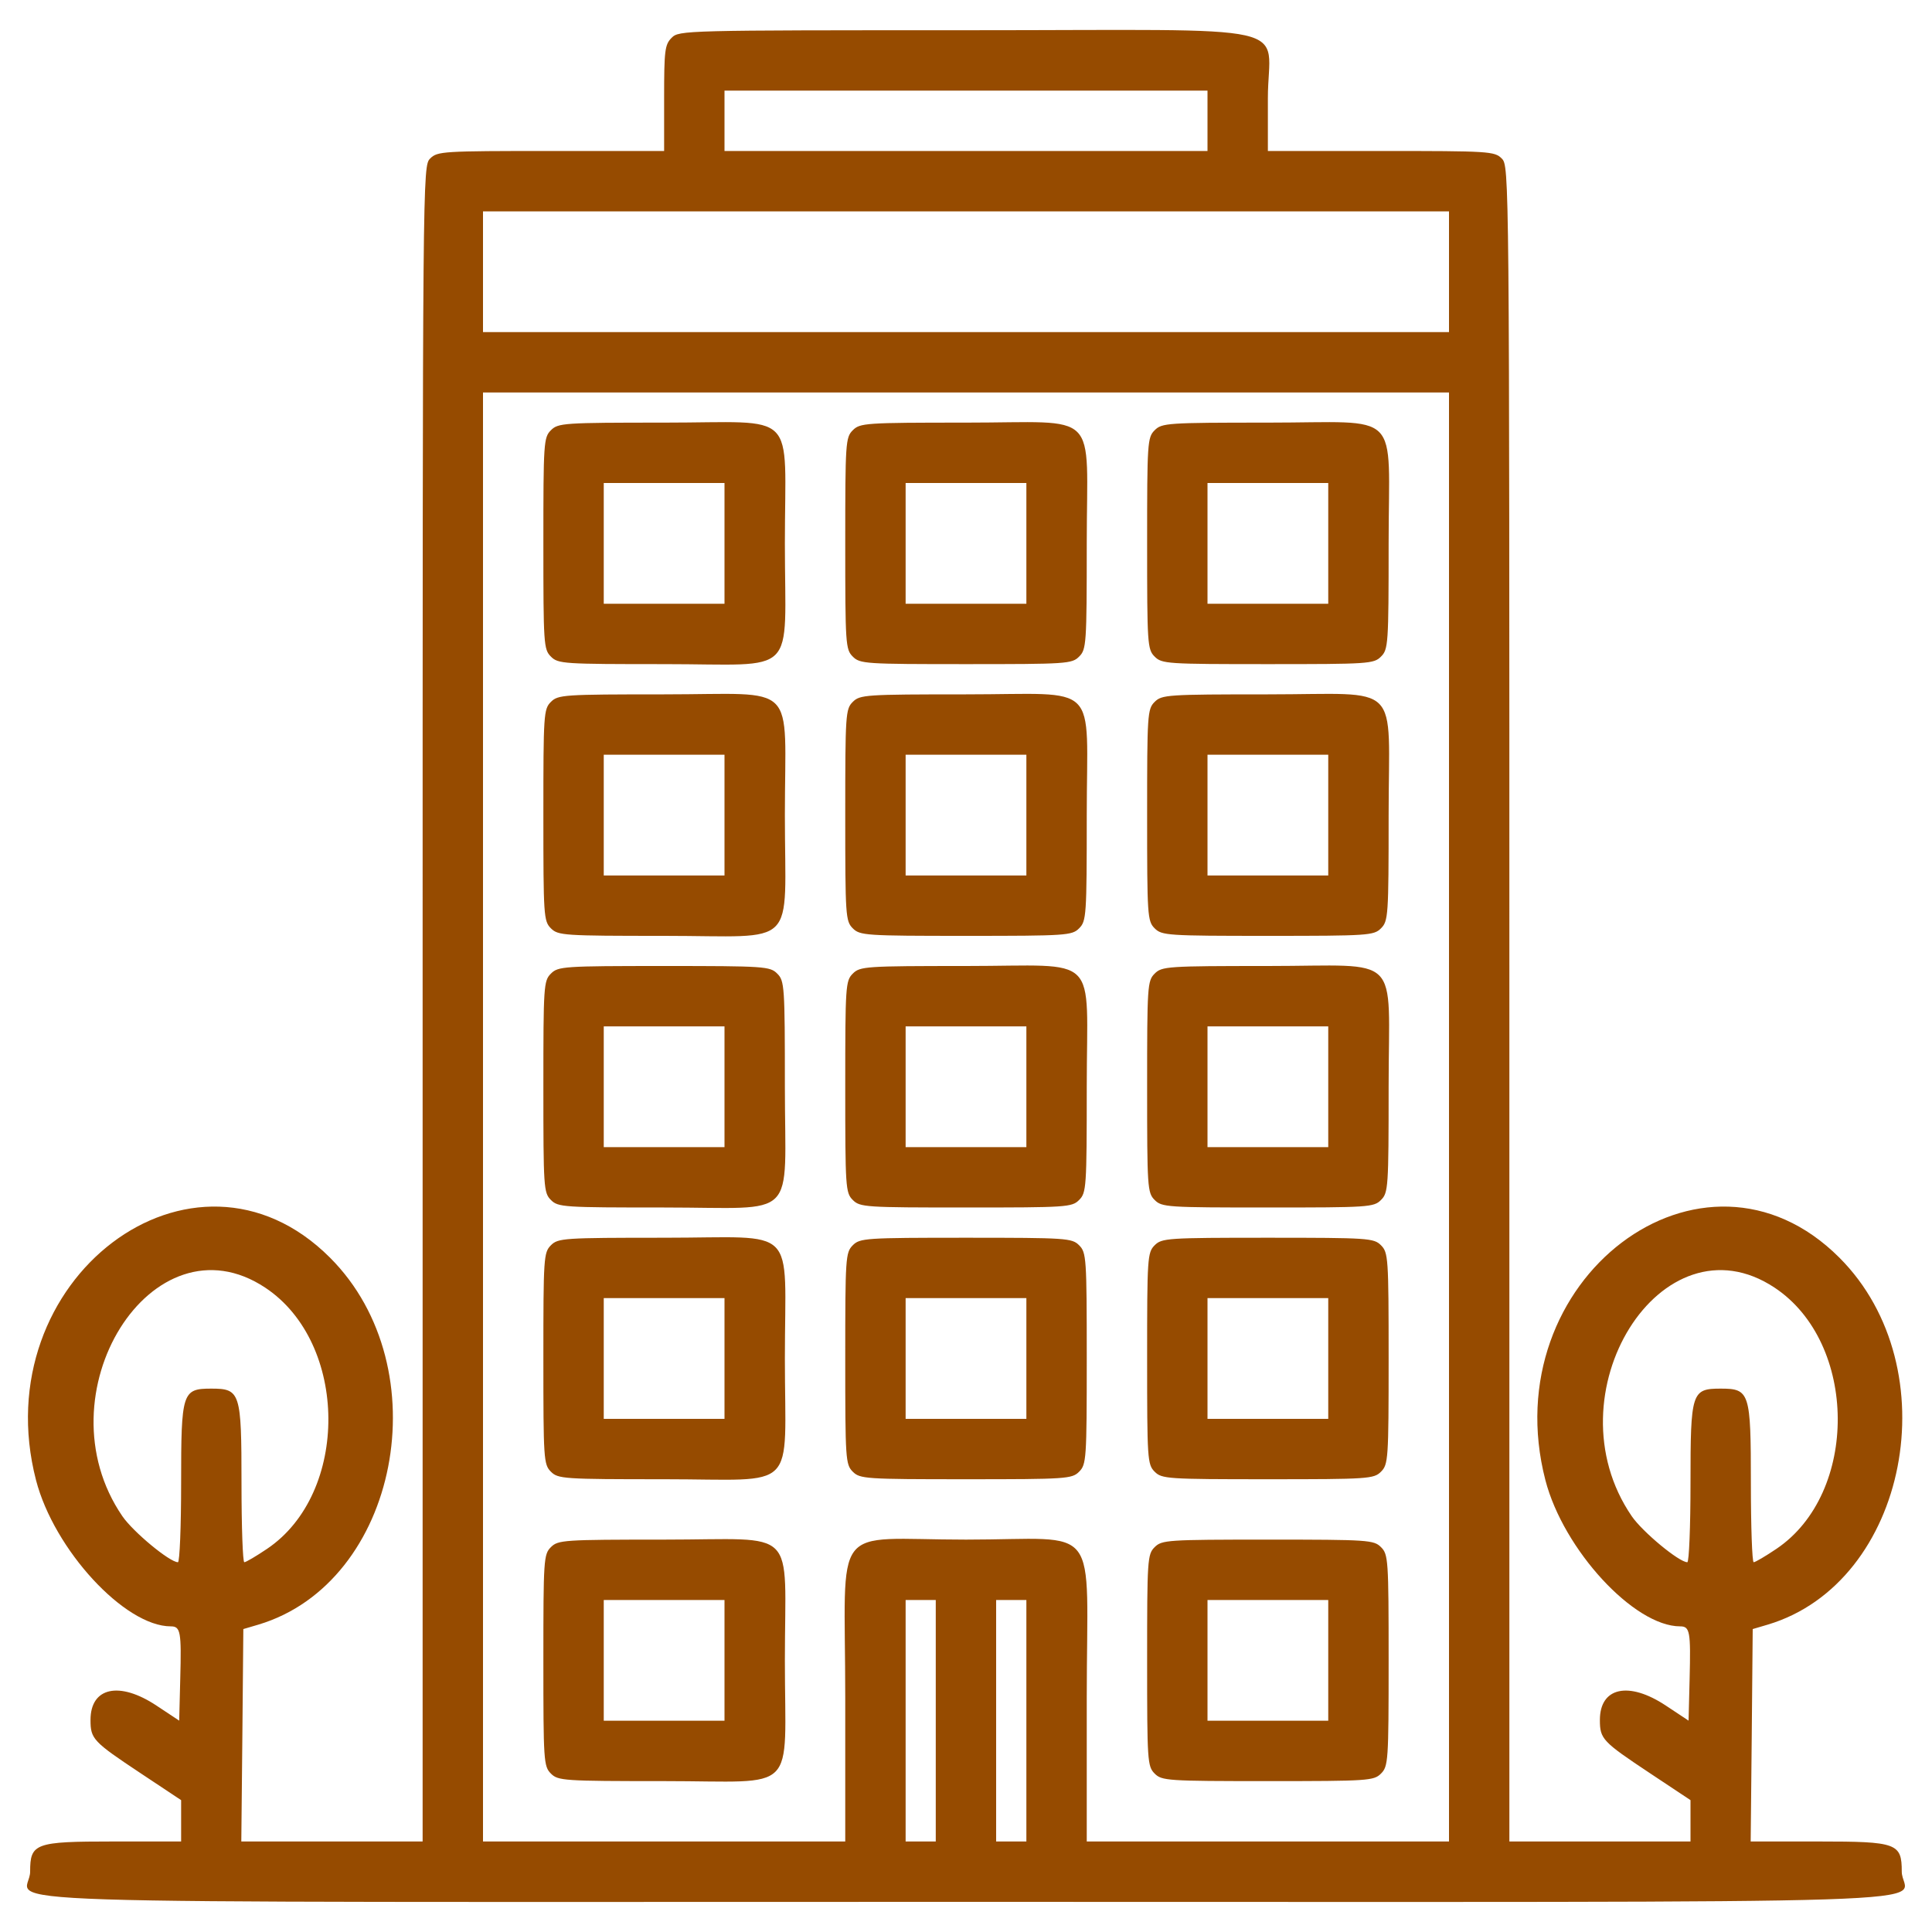 <svg width="20" height="20" viewBox="0 0 20 20" fill="none" xmlns="http://www.w3.org/2000/svg">
<g clip-path="url(#clip0_272_1586)">
<path fill-rule="evenodd" clip-rule="evenodd" d="M6.953 0.391C6.882 0.462 6.875 0.521 6.875 1.016V1.563H5.703C4.583 1.563 4.527 1.566 4.453 1.641C4.375 1.719 4.375 1.771 4.375 10.391V19.063H3.436H2.498L2.509 17.964L2.519 16.864L2.675 16.818C4.126 16.384 4.559 14.162 3.416 13.019C2.003 11.606 -0.164 13.248 0.373 15.323C0.56 16.043 1.291 16.836 1.768 16.836C1.869 16.836 1.879 16.89 1.866 17.376L1.855 17.812L1.621 17.657C1.236 17.401 0.937 17.466 0.937 17.805C0.937 18.002 0.963 18.029 1.455 18.356L1.875 18.635V18.849V19.063H1.171C0.362 19.063 0.312 19.081 0.312 19.375C0.312 19.724 -0.805 19.688 10 19.688C20.804 19.688 19.687 19.724 19.687 19.375C19.687 19.081 19.637 19.063 18.827 19.063H18.123L18.134 17.964L18.144 16.864L18.3 16.818C19.751 16.384 20.184 14.162 19.041 13.019C17.628 11.606 15.461 13.248 15.998 15.323C16.185 16.043 16.916 16.836 17.393 16.836C17.494 16.836 17.503 16.89 17.491 17.376L17.48 17.812L17.246 17.657C16.861 17.401 16.562 17.466 16.562 17.805C16.562 18.002 16.588 18.029 17.08 18.356L17.5 18.635V18.849V19.063H16.562H15.625V10.391C15.625 1.771 15.624 1.719 15.546 1.641C15.472 1.566 15.416 1.563 14.296 1.563H13.125V1.016C13.125 0.22 13.538 0.313 10 0.313C7.083 0.313 7.029 0.314 6.953 0.391ZM12.5 1.25V1.563H10H7.5V1.25V0.938H10H12.5V1.25ZM15 2.813V3.438H10H5V2.813V2.188H10H15V2.813ZM15 11.563V19.063H13.125H11.25V17.579C11.25 15.716 11.419 15.938 10 15.938C8.58 15.938 8.75 15.716 8.75 17.579V19.063H6.875H5V11.563V4.063H10H15V11.563ZM5.703 4.454C5.628 4.528 5.625 4.584 5.625 5.625C5.625 6.667 5.628 6.723 5.703 6.797C5.777 6.872 5.833 6.875 6.875 6.875C8.281 6.875 8.125 7.031 8.125 5.625C8.125 4.219 8.281 4.375 6.875 4.375C5.833 4.375 5.777 4.379 5.703 4.454ZM8.828 4.454C8.753 4.528 8.75 4.584 8.75 5.625C8.75 6.667 8.753 6.723 8.828 6.797C8.902 6.872 8.958 6.875 10 6.875C11.041 6.875 11.097 6.872 11.171 6.797C11.246 6.723 11.25 6.667 11.25 5.625C11.25 4.219 11.406 4.375 10 4.375C8.958 4.375 8.902 4.379 8.828 4.454ZM11.953 4.454C11.878 4.528 11.875 4.584 11.875 5.625C11.875 6.667 11.878 6.723 11.953 6.797C12.027 6.872 12.083 6.875 13.125 6.875C14.166 6.875 14.222 6.872 14.296 6.797C14.371 6.723 14.375 6.667 14.375 5.625C14.375 4.219 14.531 4.375 13.125 4.375C12.083 4.375 12.027 4.379 11.953 4.454ZM7.5 5.625V6.25H6.875H6.25V5.625V5H6.875H7.5V5.625ZM10.625 5.625V6.25H10H9.375V5.625V5H10H10.625V5.625ZM13.75 5.625V6.25H13.125H12.5V5.625V5H13.125H13.75V5.625ZM5.703 7.266C5.628 7.34 5.625 7.396 5.625 8.438C5.625 9.48 5.628 9.535 5.703 9.61C5.777 9.684 5.833 9.688 6.875 9.688C8.281 9.688 8.125 9.844 8.125 8.438C8.125 7.032 8.281 7.188 6.875 7.188C5.833 7.188 5.777 7.192 5.703 7.266ZM8.828 7.266C8.753 7.34 8.75 7.396 8.75 8.438C8.75 9.48 8.753 9.535 8.828 9.61C8.902 9.684 8.958 9.688 10 9.688C11.041 9.688 11.097 9.684 11.171 9.61C11.246 9.535 11.25 9.48 11.25 8.438C11.25 7.032 11.406 7.188 10 7.188C8.958 7.188 8.902 7.192 8.828 7.266ZM11.953 7.266C11.878 7.34 11.875 7.396 11.875 8.438C11.875 9.48 11.878 9.535 11.953 9.61C12.027 9.684 12.083 9.688 13.125 9.688C14.166 9.688 14.222 9.684 14.296 9.61C14.371 9.535 14.375 9.48 14.375 8.438C14.375 7.032 14.531 7.188 13.125 7.188C12.083 7.188 12.027 7.192 11.953 7.266ZM7.5 8.438V9.063H6.875H6.25V8.438V7.813H6.875H7.5V8.438ZM10.625 8.438V9.063H10H9.375V8.438V7.813H10H10.625V8.438ZM13.75 8.438V9.063H13.125H12.5V8.438V7.813H13.125H13.75V8.438ZM5.703 10.079C5.628 10.153 5.625 10.209 5.625 11.25C5.625 12.292 5.628 12.348 5.703 12.422C5.777 12.497 5.833 12.5 6.875 12.5C8.281 12.5 8.125 12.656 8.125 11.25C8.125 10.209 8.121 10.153 8.046 10.079C7.972 10.004 7.916 10 6.875 10C5.833 10 5.777 10.004 5.703 10.079ZM8.828 10.079C8.753 10.153 8.75 10.209 8.75 11.25C8.75 12.292 8.753 12.348 8.828 12.422C8.902 12.497 8.958 12.5 10 12.5C11.041 12.5 11.097 12.497 11.171 12.422C11.246 12.348 11.25 12.292 11.25 11.25C11.25 9.844 11.406 10 10 10C8.958 10 8.902 10.004 8.828 10.079ZM11.953 10.079C11.878 10.153 11.875 10.209 11.875 11.25C11.875 12.292 11.878 12.348 11.953 12.422C12.027 12.497 12.083 12.5 13.125 12.5C14.166 12.5 14.222 12.497 14.296 12.422C14.371 12.348 14.375 12.292 14.375 11.25C14.375 9.844 14.531 10 13.125 10C12.083 10 12.027 10.004 11.953 10.079ZM7.5 11.25V11.875H6.875H6.25V11.25V10.625H6.875H7.5V11.25ZM10.625 11.25V11.875H10H9.375V11.25V10.625H10H10.625V11.25ZM13.75 11.25V11.875H13.125H12.5V11.25V10.625H13.125H13.75V11.25ZM5.703 12.891C5.628 12.966 5.625 13.021 5.625 14.063C5.625 15.105 5.628 15.16 5.703 15.235C5.777 15.309 5.833 15.313 6.875 15.313C8.281 15.313 8.125 15.469 8.125 14.063C8.125 12.657 8.281 12.813 6.875 12.813C5.833 12.813 5.777 12.817 5.703 12.891ZM8.828 12.891C8.753 12.966 8.75 13.021 8.75 14.063C8.75 15.105 8.753 15.16 8.828 15.235C8.902 15.309 8.958 15.313 10 15.313C11.041 15.313 11.097 15.309 11.171 15.235C11.246 15.16 11.25 15.105 11.25 14.063C11.25 13.021 11.246 12.966 11.171 12.891C11.097 12.817 11.041 12.813 10 12.813C8.958 12.813 8.902 12.817 8.828 12.891ZM11.953 12.891C11.878 12.966 11.875 13.021 11.875 14.063C11.875 15.105 11.878 15.16 11.953 15.235C12.027 15.309 12.083 15.313 13.125 15.313C14.166 15.313 14.222 15.309 14.296 15.235C14.371 15.16 14.375 15.105 14.375 14.063C14.375 13.021 14.371 12.966 14.296 12.891C14.222 12.817 14.166 12.813 13.125 12.813C12.083 12.813 12.027 12.817 11.953 12.891ZM2.746 13.33C3.609 13.903 3.619 15.458 2.764 16.034C2.651 16.11 2.546 16.172 2.529 16.172C2.513 16.172 2.5 15.803 2.5 15.352C2.5 14.412 2.488 14.375 2.187 14.375C1.886 14.375 1.875 14.412 1.875 15.352C1.875 15.803 1.86 16.172 1.842 16.172C1.757 16.172 1.379 15.859 1.267 15.696C0.402 14.434 1.577 12.554 2.746 13.33ZM18.371 13.33C19.234 13.903 19.244 15.458 18.389 16.034C18.276 16.11 18.171 16.172 18.154 16.172C18.138 16.172 18.125 15.803 18.125 15.352C18.125 14.412 18.113 14.375 17.812 14.375C17.511 14.375 17.5 14.412 17.5 15.352C17.5 15.803 17.485 16.172 17.467 16.172C17.382 16.172 17.004 15.859 16.892 15.696C16.027 14.434 17.202 12.554 18.371 13.33ZM7.5 14.063V14.688H6.875H6.25V14.063V13.438H6.875H7.5V14.063ZM10.625 14.063V14.688H10H9.375V14.063V13.438H10H10.625V14.063ZM13.75 14.063V14.688H13.125H12.5V14.063V13.438H13.125H13.75V14.063ZM5.703 16.016C5.628 16.09 5.625 16.146 5.625 17.188C5.625 18.23 5.628 18.285 5.703 18.36C5.777 18.434 5.833 18.438 6.875 18.438C8.281 18.438 8.125 18.594 8.125 17.188C8.125 15.782 8.281 15.938 6.875 15.938C5.833 15.938 5.777 15.942 5.703 16.016ZM11.953 16.016C11.878 16.09 11.875 16.146 11.875 17.188C11.875 18.23 11.878 18.285 11.953 18.36C12.027 18.434 12.083 18.438 13.125 18.438C14.166 18.438 14.222 18.434 14.296 18.36C14.371 18.285 14.375 18.23 14.375 17.188C14.375 16.146 14.371 16.09 14.296 16.016C14.222 15.942 14.166 15.938 13.125 15.938C12.083 15.938 12.027 15.942 11.953 16.016ZM7.5 17.188V17.813H6.875H6.25V17.188V16.563H6.875H7.5V17.188ZM9.687 17.813V19.063H9.531H9.375V17.813V16.563H9.531H9.687V17.813ZM10.625 17.813V19.063H10.468H10.312V17.813V16.563H10.468H10.625V17.813ZM13.75 17.188V17.813H13.125H12.5V17.188V16.563H13.125H13.75V17.188Z" fill="#964B00"/>
</g>
<defs>
<clipPath id="clip0_272_1586">
<rect width="20" height="20" fill="white"/>
</clipPath>
</defs>
</svg>
